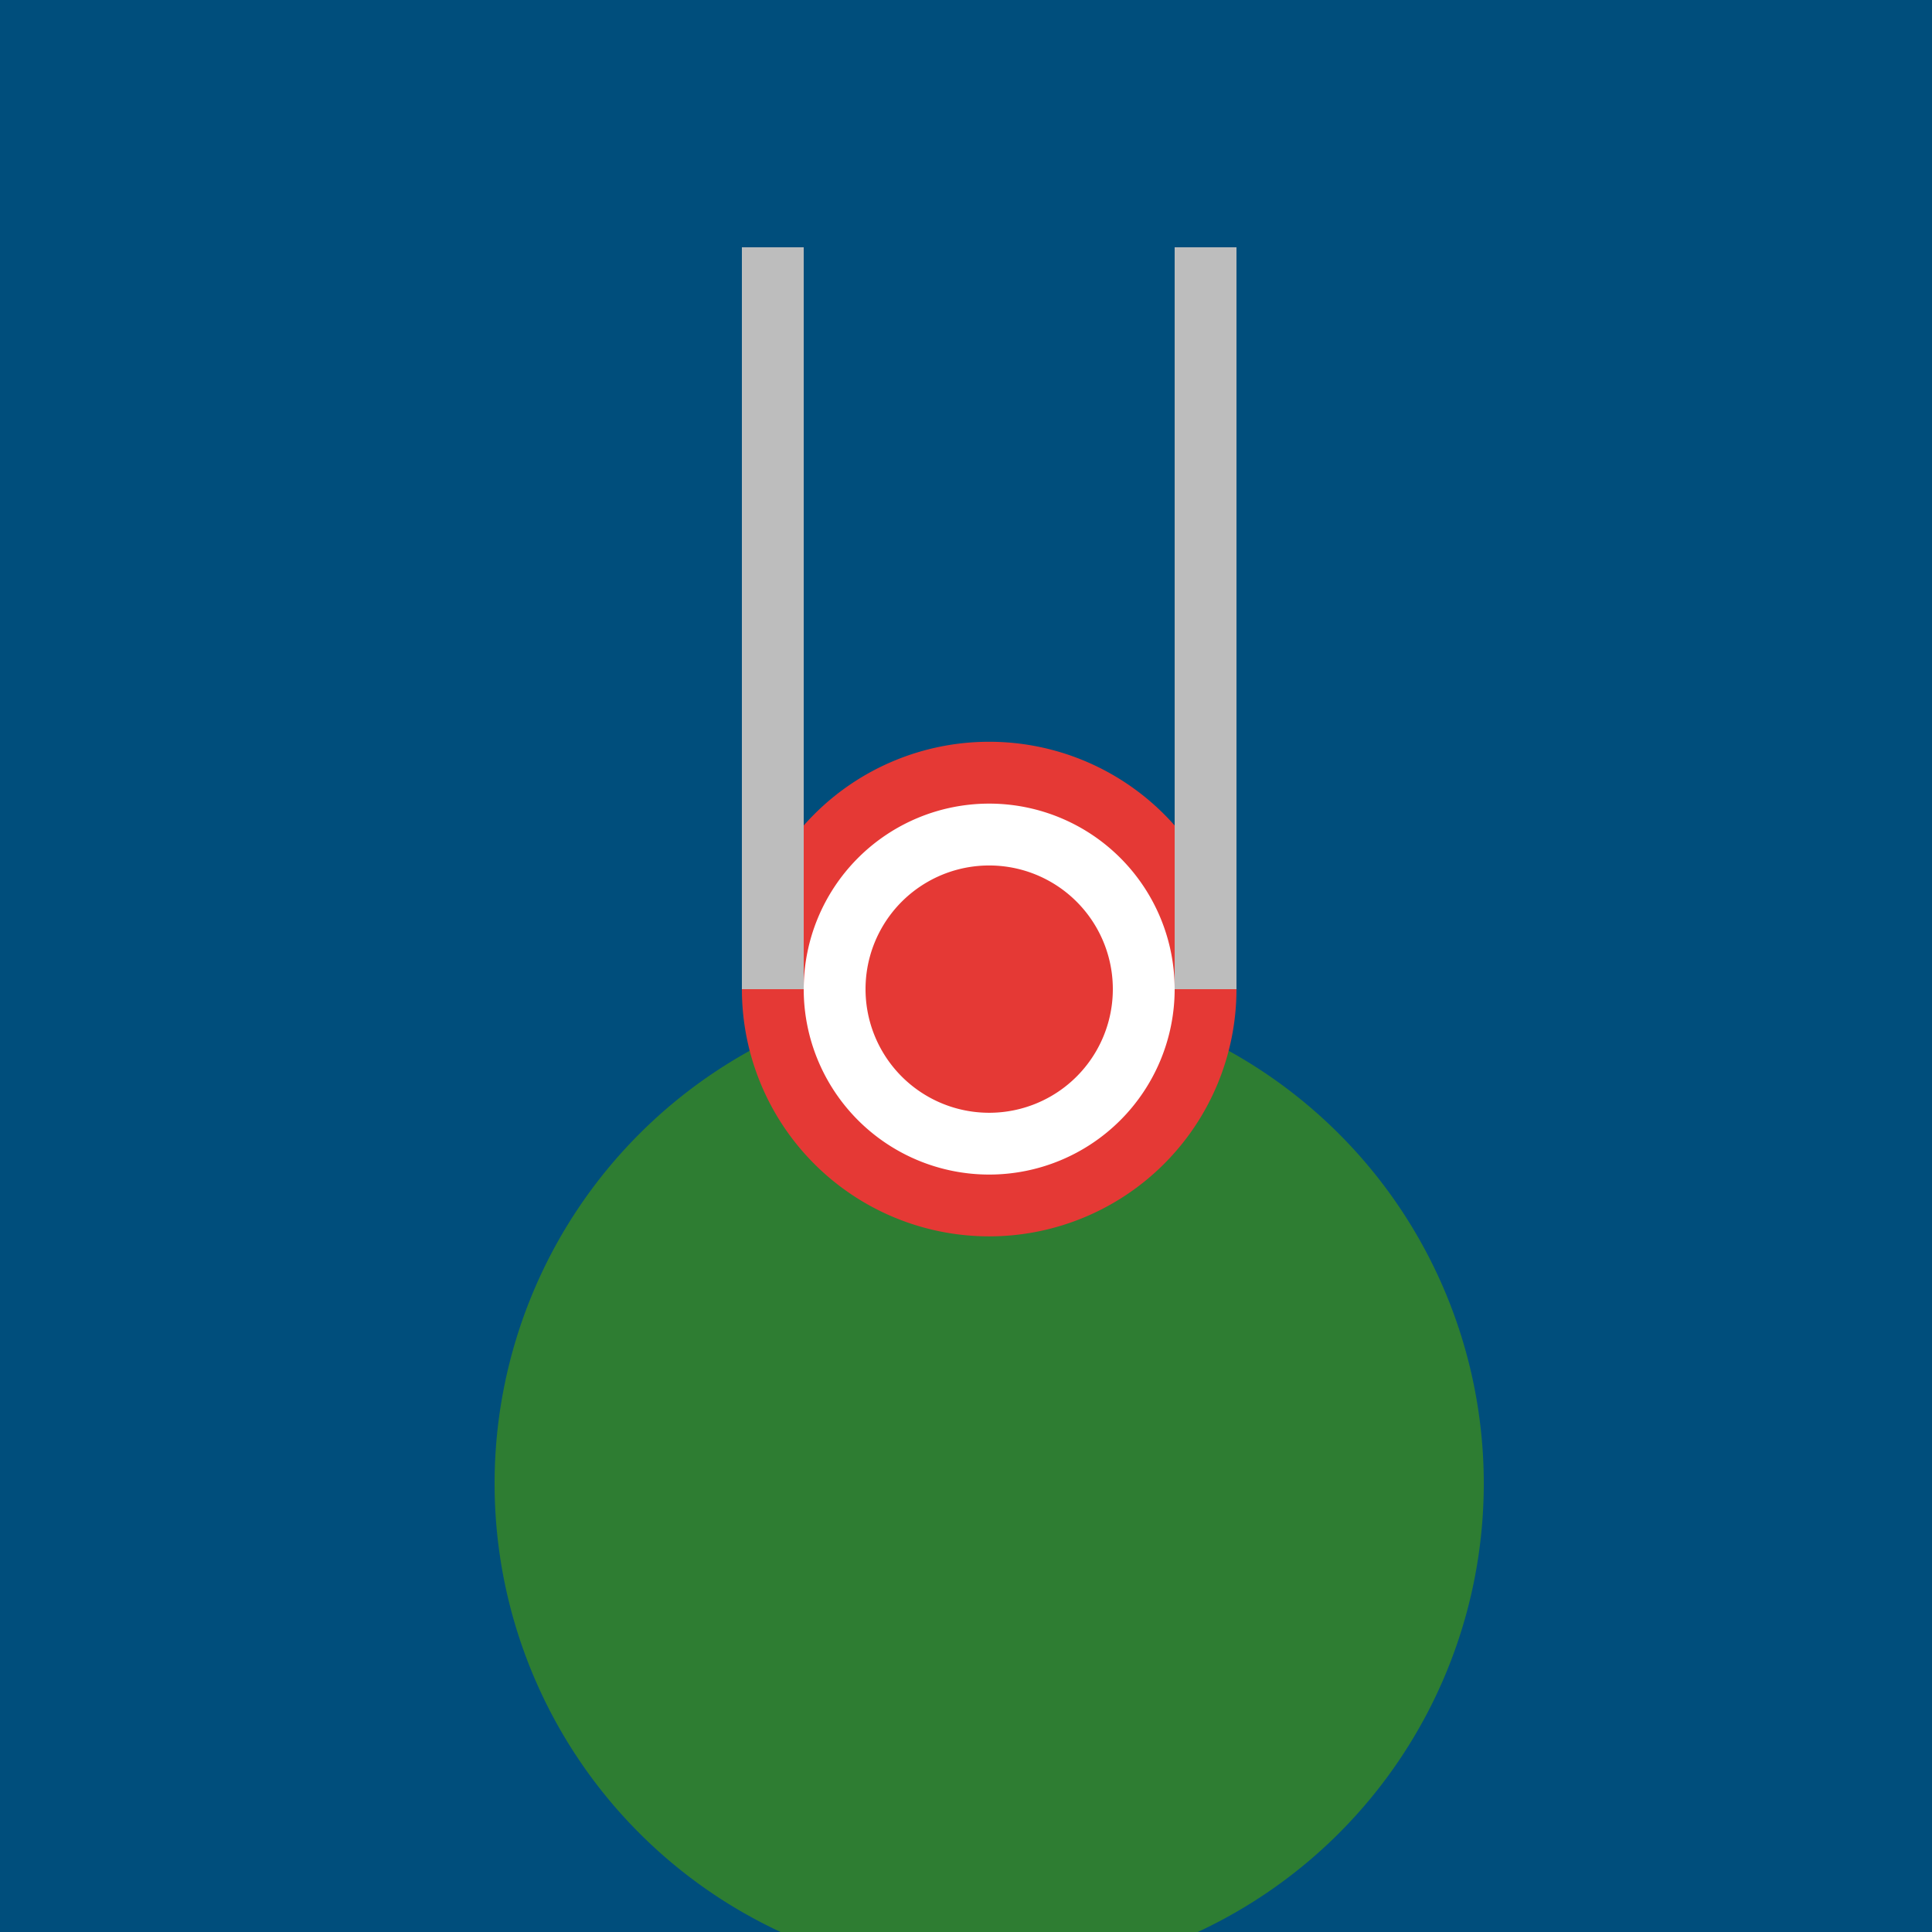 <!--

Generated by DrawGPT.
Free, open source, AI generated images in SVG, PNG, and HTML Canvas format.
https://drawgpt.ai

Created: 2023-09-26T20:49:39.298Z
Link: https://drawgpt.ai/prompt/60951/

-->
<svg xmlns="http://www.w3.org/2000/svg" xmlns:xlink="http://www.w3.org/1999/xlink" width="500" height="500"><defs/><g><rect fill="#004E7C" stroke="none" x="0" y="0" width="512" height="512"/><path fill="#2E7D32" stroke="none" paint-order="stroke fill markers" d=" M 384 384 A 128 128 0 1 1 384 383.872"/><path fill="#E53935" stroke="none" paint-order="stroke fill markers" d=" M 320 256 A 64 64 0 1 1 320 255.936"/><path fill="#FFFFFF" stroke="none" paint-order="stroke fill markers" d=" M 304 256 A 48 48 0 1 1 304 255.952"/><path fill="#E53935" stroke="none" paint-order="stroke fill markers" d=" M 288 256 A 32 32 0 1 1 288 255.968"/><path fill="#BDBDBD" stroke="none" paint-order="stroke fill markers" d=" M 192 64 L 208 64 L 208 256 L 192 256 L 192 64 Z"/><path fill="#BDBDBD" stroke="none" paint-order="stroke fill markers" d=" M 304 64 L 320 64 L 320 256 L 304 256 L 304 64 Z"/></g></svg>